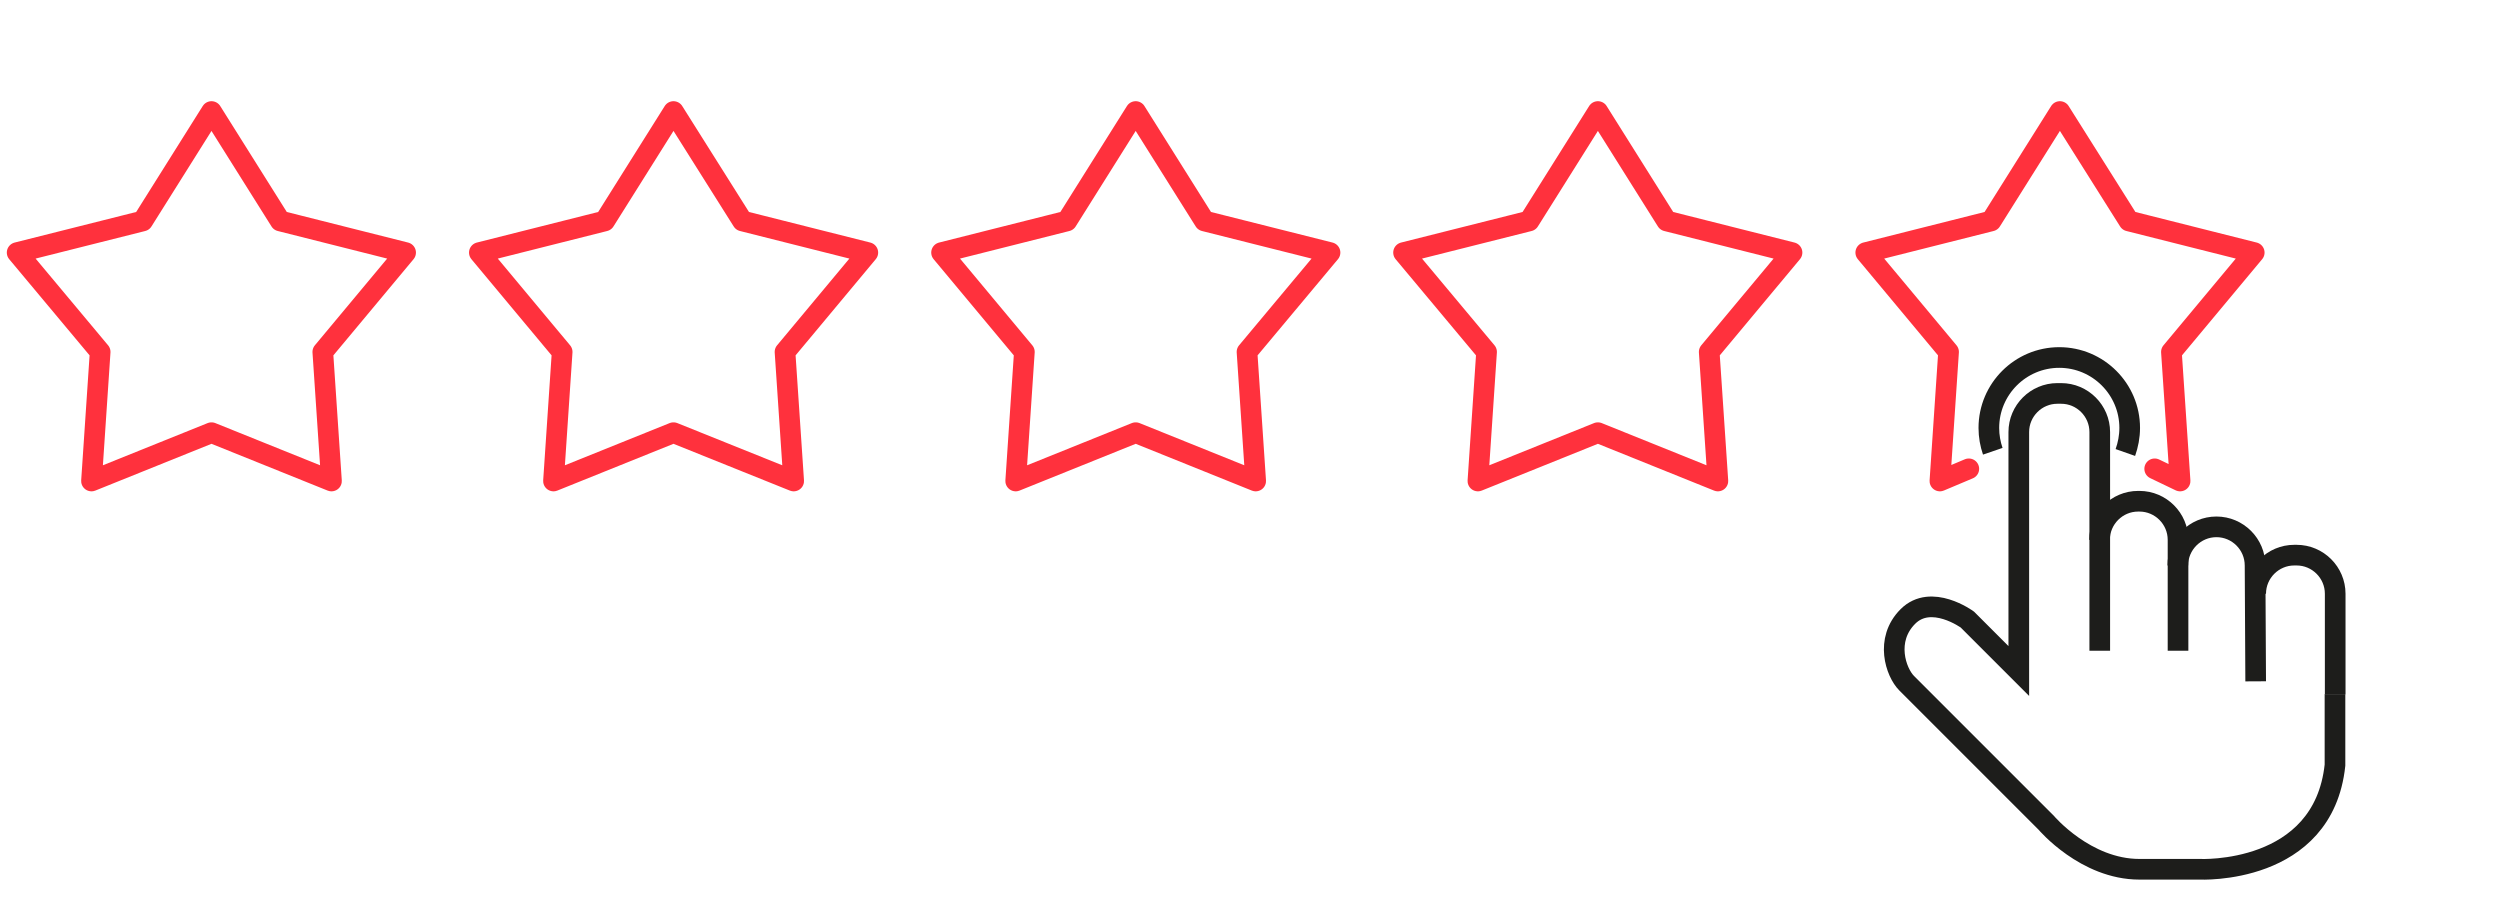 <?xml version="1.0" encoding="utf-8"?>
<!-- Generator: Adobe Illustrator 23.0.1, SVG Export Plug-In . SVG Version: 6.00 Build 0)  -->
<svg version="1.1" xmlns="http://www.w3.org/2000/svg" xmlns:xlink="http://www.w3.org/1999/xlink" x="0px" y="0px"
	 viewBox="0 0 121.05 44.12" style="enable-background:new 0 0 121.05 44.12;" xml:space="preserve">
<style type="text/css">
	.st0{fill:none;stroke:#021118;stroke-miterlimit:10;}
	.st1{fill:#F7F9FB;}
	.st2{fill:#E7343F;}
	.st3{clip-path:url(#SVGID_5_);}
	.st4{opacity:0.6;}
	.st5{opacity:0.08;clip-path:url(#SVGID_9_);}
	.st6{fill:#12100B;}
	.st7{clip-path:url(#SVGID_10_);}
	.st8{fill:#2B323C;}
	.st9{fill:none;stroke:#FFFFFF;stroke-linecap:round;stroke-miterlimit:10;}
	.st10{fill:none;stroke:#2B323C;stroke-width:0.5;stroke-miterlimit:10;}
	.st11{fill:#464546;}
	.st12{fill:#0F181E;}
	.st13{fill:#B2B2B2;}
	.st14{opacity:0.96;fill:#B2B2B2;}
	.st15{fill:#FFFFFF;}
	.st16{fill:#1D1D1B;stroke:#1D1D1B;stroke-width:0.5;stroke-miterlimit:10;}
	.st17{fill:none;stroke:#FFFFFF;stroke-width:0.4;stroke-miterlimit:10;}
	.st18{fill:#565656;}
	.st19{opacity:0.6;fill:url(#SVGID_22_);}
	.st20{clip-path:url(#SVGID_24_);}
	.st21{opacity:0.08;clip-path:url(#SVGID_28_);}
	.st22{clip-path:url(#SVGID_29_);}
	.st23{clip-path:url(#SVGID_31_);}
	.st24{opacity:0.6;fill:url(#SVGID_36_);}
	.st25{clip-path:url(#SVGID_38_);}
	.st26{fill:#494949;}
	.st27{fill:#1D1D1B;}
	.st28{opacity:0.4;fill:none;stroke:#494949;stroke-width:0.1;stroke-miterlimit:10;}
	.st29{clip-path:url(#SVGID_41_);}
	.st30{clip-path:url(#SVGID_43_);}
	.st31{clip-path:url(#SVGID_45_);}
	.st32{clip-path:url(#SVGID_49_);}
	.st33{clip-path:url(#SVGID_51_);}
	.st34{clip-path:url(#SVGID_53_);}
	.st35{fill:none;stroke:#FFFFFF;stroke-miterlimit:10;}
	.st36{clip-path:url(#SVGID_69_);}
	.st37{clip-path:url(#SVGID_71_);}
	.st38{clip-path:url(#SVGID_73_);}
	.st39{clip-path:url(#SVGID_89_);}
	.st40{clip-path:url(#SVGID_91_);}
	.st41{clip-path:url(#SVGID_93_);}
	.st42{clip-path:url(#SVGID_95_);}
	.st43{clip-path:url(#SVGID_98_);}
	.st44{clip-path:url(#SVGID_100_);}
	.st45{clip-path:url(#SVGID_102_);}
	.st46{fill:none;stroke:#494949;stroke-linecap:round;stroke-miterlimit:10;}
	.st47{clip-path:url(#SVGID_104_);}
	.st48{clip-path:url(#SVGID_106_);}
	.st49{clip-path:url(#SVGID_108_);}
	.st50{clip-path:url(#SVGID_110_);}
	.st51{clip-path:url(#SVGID_114_);}
	.st52{opacity:0.08;clip-path:url(#SVGID_116_);}
	.st53{clip-path:url(#SVGID_118_);}
	.st54{opacity:0.08;clip-path:url(#SVGID_120_);}
	.st55{clip-path:url(#SVGID_122_);}
	.st56{fill:#FF313D;}
	.st57{display:none;}
	.st58{fill:none;stroke:#0F181E;stroke-width:1.7;stroke-miterlimit:10;}
	.st59{fill:none;stroke:#000000;stroke-miterlimit:10;}
	.st60{fill:none;stroke:#E7343F;stroke-miterlimit:10;}
	.st61{fill:none;stroke:#FF313D;stroke-linecap:round;stroke-linejoin:round;stroke-miterlimit:10;}
	.st62{fill:none;stroke:#FF313D;stroke-width:0.5;stroke-linecap:round;stroke-linejoin:round;stroke-miterlimit:10;}
	.st63{fill:none;stroke:#021118;stroke-linecap:round;stroke-miterlimit:10;}
	.st64{display:inline;opacity:0.9;fill:url(#SVGID_123_);}
	.st65{display:inline;opacity:0.9;fill:#FFFFFF;}
	.st66{display:inline;fill:#FFFFFF;stroke:#DFDEDE;stroke-width:0.3;stroke-miterlimit:10;}
	.st67{display:inline;fill:#E7343F;}
	.st68{display:inline;fill:#6D6D6D;}
	.st69{fill:none;stroke:#DFDEDE;stroke-width:0.3;stroke-miterlimit:10;}
	.st70{clip-path:url(#SVGID_125_);}
	.st71{clip-path:url(#SVGID_129_);}
	.st72{clip-path:url(#SVGID_131_);}
	.st73{clip-path:url(#SVGID_133_);}
	.st74{clip-path:url(#SVGID_135_);}
	.st75{clip-path:url(#SVGID_137_);}
	.st76{clip-path:url(#SVGID_139_);}
	.st77{opacity:0.6;fill:none;stroke:#FFFFFF;stroke-width:0.7;stroke-linecap:round;stroke-miterlimit:10;}
	.st78{fill:none;stroke:#E7343F;stroke-width:0.7;stroke-miterlimit:10;}
	.st79{fill:none;stroke:#E7343F;stroke-width:0.7;stroke-linecap:round;stroke-miterlimit:10;}
	.st80{fill:none;stroke:#E7343F;stroke-width:0.5;stroke-miterlimit:10;}
	.st81{fill:none;stroke:#E7343F;stroke-width:0.5;stroke-linecap:round;stroke-miterlimit:10;}
	.st82{clip-path:url(#SVGID_141_);}
	.st83{clip-path:url(#SVGID_145_);}
	.st84{clip-path:url(#SVGID_147_);}
	.st85{clip-path:url(#SVGID_149_);}
	.st86{clip-path:url(#SVGID_151_);}
	.st87{clip-path:url(#SVGID_153_);}
	.st88{clip-path:url(#SVGID_155_);}
	.st89{fill:#9FA3A5;}
	.st90{clip-path:url(#SVGID_157_);}
	.st91{clip-path:url(#SVGID_159_);}
	.st92{clip-path:url(#SVGID_161_);}
	.st93{clip-path:url(#SVGID_163_);}
	.st94{fill:#141414;}
	.st95{display:inline;fill:#FFFFFF;}
	.st96{fill:none;stroke:#1D1D1B;stroke-miterlimit:10;}
</style>
<g id="Livello_1">
	<polygon class="st61" points="10.24,5.4 13.57,10.7 19.64,12.23 15.63,17.04 16.05,23.29 10.24,20.95 4.43,23.29 4.85,17.04 
		0.83,12.23 6.91,10.7 	"/>
	<polygon class="st61" points="32.61,5.4 35.95,10.7 42.02,12.23 38.01,17.04 38.43,23.29 32.61,20.95 26.8,23.29 27.22,17.04 
		23.21,12.23 29.28,10.7 	"/>
	<polygon class="st61" points="54.99,5.4 58.32,10.7 64.4,12.23 60.38,17.04 60.8,23.29 54.99,20.95 49.18,23.29 49.6,17.04 
		45.59,12.23 51.66,10.7 	"/>
	<polygon class="st61" points="77.37,5.4 80.7,10.7 86.77,12.23 82.76,17.04 83.18,23.29 77.37,20.95 71.56,23.29 71.98,17.04 
		67.96,12.23 74.04,10.7 	"/>
	<polyline class="st61" points="95.33,22.7 93.93,23.29 94.35,17.04 90.34,12.23 96.41,10.7 99.74,5.4 103.08,10.7 109.15,12.23 
		105.14,17.04 105.56,23.29 104.33,22.7 	"/>
</g>
<g id="Livello_2" class="st57">
</g>
<g id="Modalità_Isolamento">
</g>
<g id="_x3C_Livello_x3E_">
</g>
<g id="Livello_5" class="st57">
</g>
<g id="Layer_1">
	<g>
		<path class="st96" d="M101.67,31.51V20.92c0-1.03-0.84-1.87-1.87-1.87h-0.18c-1.03,0-1.87,0.84-1.87,1.87v10.59v0.98L95.26,30
			c0,0-1.75-1.28-2.88-0.15c-1.13,1.13-0.58,2.71-0.06,3.23c0.52,0.52,6.76,6.76,6.76,6.76s1.9,2.25,4.51,2.25s2.91,0,2.91,0
			s5.99,0.3,6.56-5.04v-3.44"/>
		<path class="st96" d="M105.46,31.51v-5.37c0-1.03-0.84-1.87-1.87-1.87h-0.06c-1.03,0-1.87,0.84-1.87,1.87"/>
		<path class="st96" d="M109.22,32.99l-0.03-5.61c0-1.03-0.84-1.87-1.87-1.87l0,0c-1.03,0-1.87,0.84-1.87,1.87"/>
		<path class="st96" d="M109.22,28.75c0-1.03,0.84-1.87,1.87-1.87h0.11c1.03,0,1.87,0.84,1.87,1.87v4.87"/>
	</g>
	<path class="st96" d="M96.49,21.85c-0.12-0.35-0.19-0.73-0.19-1.13c0-1.88,1.53-3.41,3.41-3.41c1.88,0,3.41,1.53,3.41,3.41
		c0,0.42-0.08,0.82-0.21,1.19"/>
</g>
</svg>
